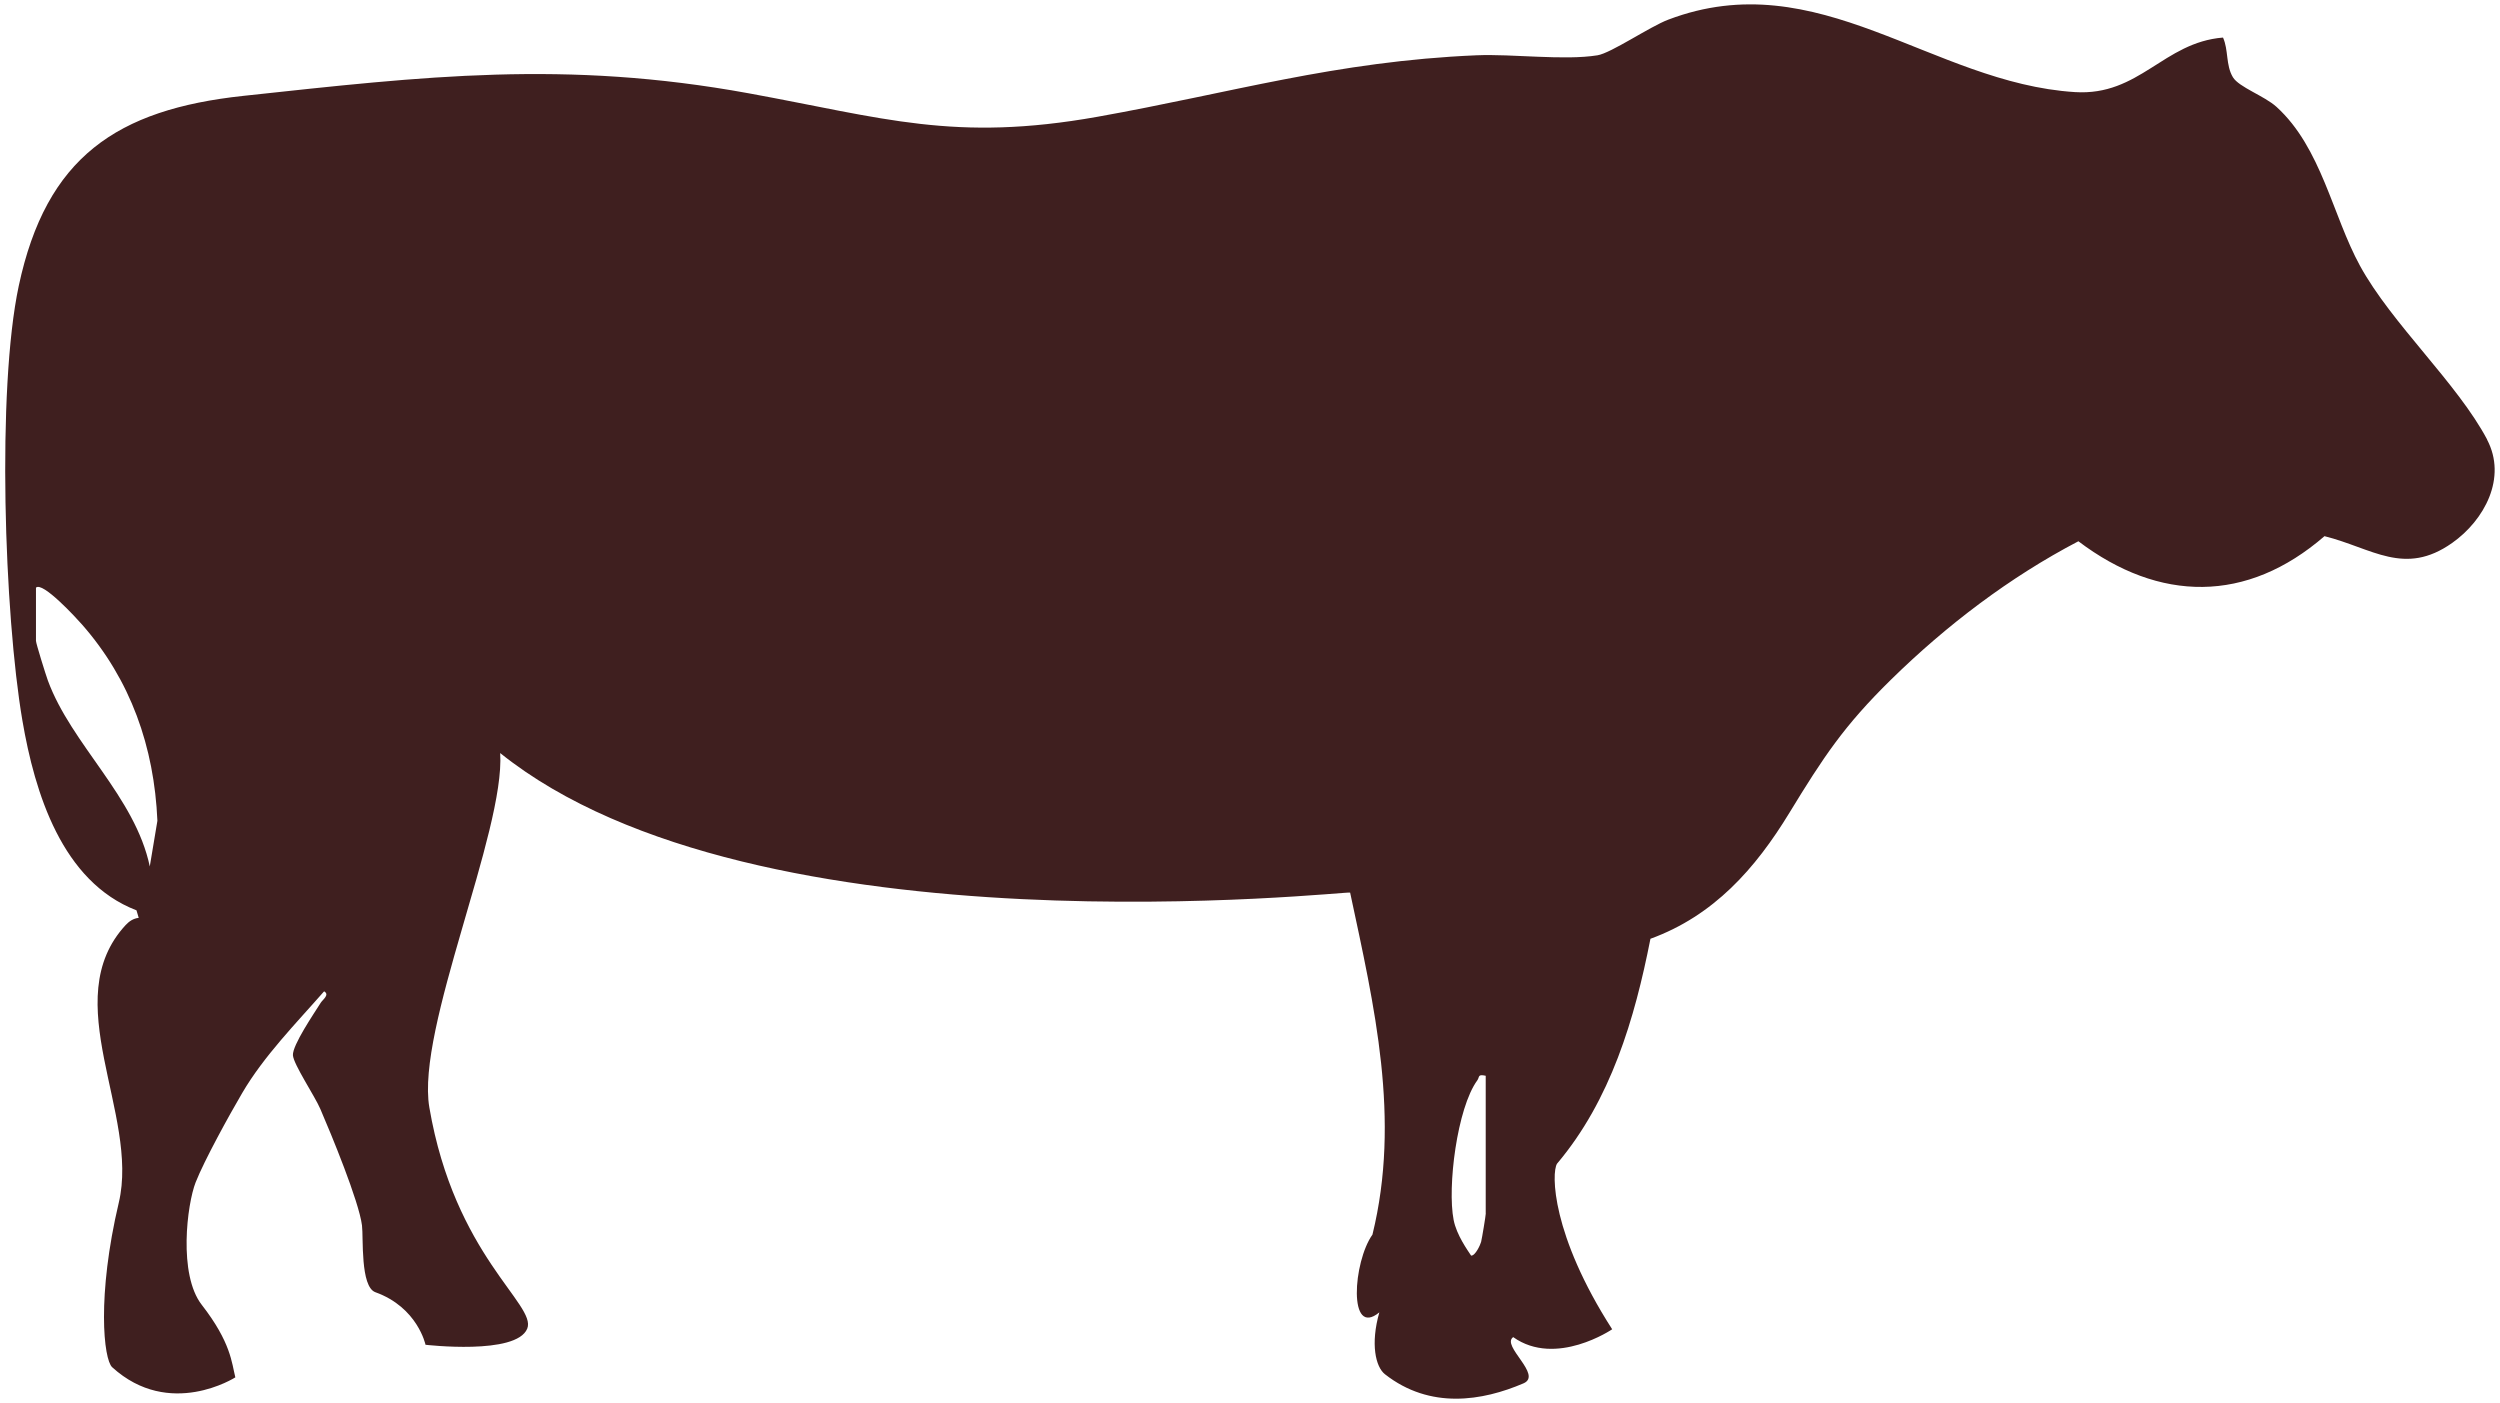 <svg xmlns="http://www.w3.org/2000/svg" width="392" height="220" viewBox="0 0 392 220" fill="none"><g clip-path="url(#clip0_12_6)"><path d="M389.99 68.93C385.29 60.06 375.02 50.76 370.05 41.68C365.74 33.81 364 23.17 356.97 16.77C355.06 15.03 351.07 13.68 350.12 12.11C348.98 10.21 349.45 7.86 348.57 5.89C339.22 6.64 335.48 15.08 325.34 14.44C302.9 13.02 285.13 -5.86 261.59 3.08C258.68 4.18 252.63 8.32 250.49 8.67C245.22 9.52 237.22 8.43 231.51 8.67C209.41 9.61 193.07 14.57 172.09 18.31C149.64 22.31 138.63 18.51 117.4 14.63C88.59 9.37 66.66 11.96 38.17 15.03C18.29 17.17 7.25 24.65 2.94 44.83C-0.52 61.08 0.67 96.35 3.51 112.97C5.45 124.31 9.72 138.25 21.4 142.74L21.75 143.92C20.92 144.01 20.26 144.45 19.71 145.04C8.84 156.77 21.9 174.73 18.63 188.56C15.17 203.21 16.24 213.14 17.59 214.38C26.59 222.58 36.9 215.97 36.9 215.97C36.33 213.7 36.23 210.51 31.63 204.59C27.93 199.83 29.33 188.81 30.68 185.38C32.06 181.89 35.97 174.8 37.98 171.38C41.39 165.56 46.4 160.49 50.82 155.44C51.74 155.97 50.61 156.73 50.3 157.22C49.25 158.89 45.83 163.9 45.93 165.46C46.02 166.89 49.35 171.85 50.22 173.87C51.94 177.85 56.27 188.33 56.76 192.14C57 194.02 56.47 201.76 58.86 202.62C65.49 205 66.72 210.85 66.72 210.86C66.72 210.86 80.96 212.53 82.67 208.33C84.21 204.57 71.29 196.88 67.32 173.64C65.22 161.32 79.21 130.39 78.43 118.08C118.65 150.36 211.97 139.58 211.7 139.96C215.51 157.82 219.66 175.4 215.2 193.59C212.17 197.84 211.34 209.83 216.28 205.78C214.87 210.72 215.69 214.33 217.16 215.48C224.25 221.04 232.45 219.67 238.88 216.91C241.94 215.6 235.32 211 237.27 209.66C243.97 214.42 252.79 208.43 252.79 208.43C243.27 193.61 243.24 183.91 244.14 182.47C252.56 172.5 256.31 159.8 258.79 147.2C268.72 143.58 275.23 136.23 280.59 127.43C285.88 118.77 289.09 113.84 296.54 106.54C305.21 98.04 315.12 90.5 325.89 84.87C338.59 94.48 352.31 94.62 364.48 84.07C371.97 85.95 377.02 90.41 384.49 85.14C389.57 81.56 393.13 74.91 389.97 68.93H389.99ZM23.49 135.88C21.19 124.89 11.2 116.76 7.5 106.69C7.19 105.85 5.64 100.88 5.64 100.49V92.15C6.65 91.11 11.98 96.92 12.84 97.9C20.5 106.61 24.18 117.13 24.68 128.7L23.48 135.89L23.49 135.88ZM232.97 190.27C232.97 190.58 232.38 194.16 232.24 194.72C232.14 195.13 231.34 196.93 230.67 196.88C230.12 196.04 228.39 193.65 227.93 191.29C226.92 186.14 228.47 173.73 231.64 169.4C232.03 168.87 231.65 168.39 232.96 168.68V190.26L232.97 190.27Z" fill="#3F1F1F"/></g><defs><clipPath id="clip0_12_6"><rect width="392" height="220" fill="white"/></clipPath></defs></svg>